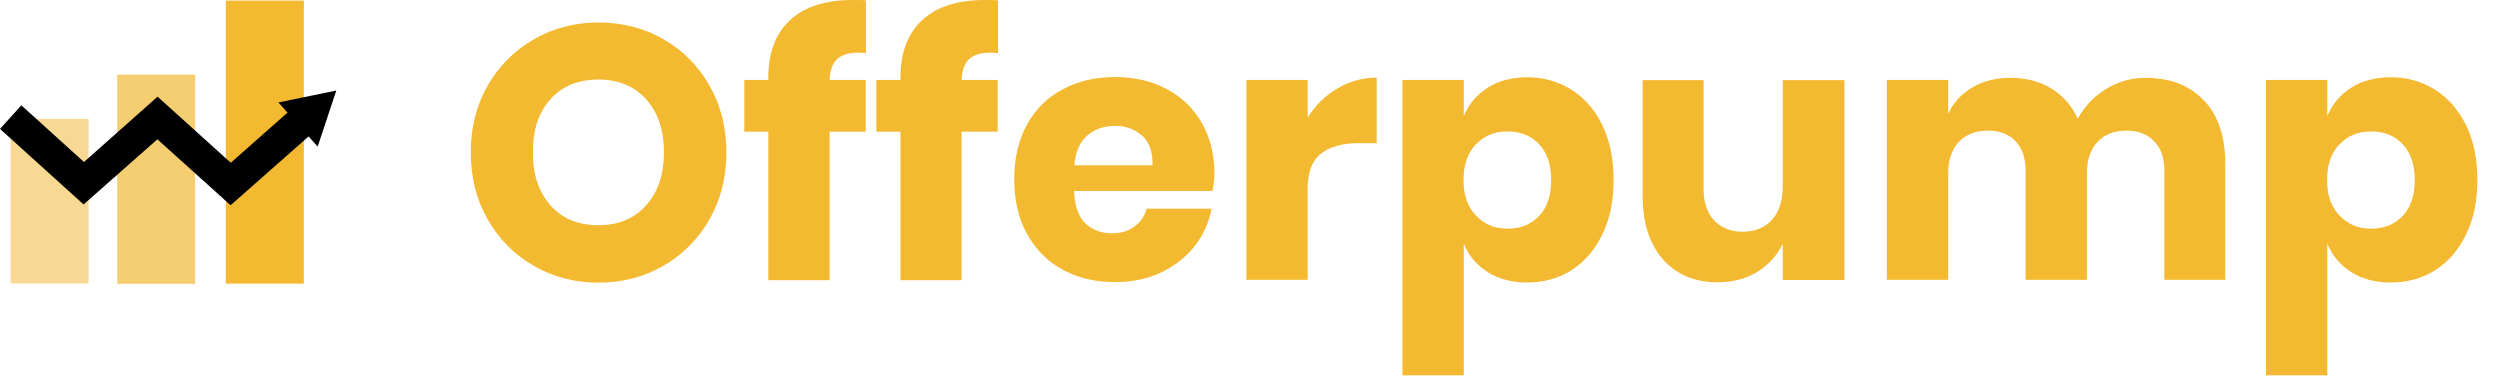 <svg width="105" height="16" viewBox="0 0 105 16" fill="none" xmlns="http://www.w3.org/2000/svg">
<path d="M8.199 3.132H4.922V11.921H8.199V3.132Z" fill="#F6CE72"/>
<path d="M27.861 1.647C28.684 2.115 29.321 2.76 29.798 3.592C30.274 4.423 30.508 5.359 30.508 6.4C30.508 7.441 30.274 8.378 29.798 9.217C29.321 10.048 28.668 10.702 27.852 11.17C27.029 11.638 26.125 11.872 25.141 11.872C24.156 11.872 23.236 11.638 22.429 11.17C21.606 10.702 20.968 10.056 20.484 9.217C20.008 8.386 19.773 7.45 19.773 6.4C19.773 5.351 20.008 4.423 20.484 3.592C20.96 2.76 21.614 2.115 22.429 1.647C23.252 1.178 24.156 0.944 25.141 0.944C26.133 0.944 27.045 1.178 27.869 1.647M23.123 4.165C22.622 4.713 22.38 5.456 22.38 6.4C22.38 7.345 22.631 8.071 23.123 8.628C23.623 9.185 24.293 9.459 25.133 9.459C25.972 9.459 26.634 9.185 27.134 8.628C27.635 8.071 27.885 7.328 27.885 6.4C27.885 5.472 27.635 4.73 27.142 4.173C26.642 3.616 25.972 3.341 25.133 3.341C24.293 3.341 23.615 3.616 23.123 4.165Z" fill="#F3B930"/>
<path d="M36.078 2.211C35.658 2.211 35.352 2.3 35.158 2.486C34.964 2.671 34.859 2.962 34.843 3.358H36.361V5.529H34.843V11.768H32.269V5.529H31.26V3.358H32.269V3.269C32.269 2.22 32.567 1.42 33.181 0.847C33.786 0.282 34.666 0 35.828 0C36.07 0 36.248 0 36.369 0.016V2.228L36.078 2.211Z" fill="#F3B930"/>
<path d="M41.621 2.211C41.201 2.211 40.895 2.3 40.701 2.486C40.507 2.671 40.402 2.962 40.386 3.358H41.903V5.529H40.386V11.768H37.819V5.529H36.81V3.358H37.819V3.269C37.819 2.22 38.118 1.42 38.731 0.847C39.337 0.282 40.217 0 41.379 0C41.621 0 41.798 0 41.919 0.016V2.228L41.629 2.211H41.621Z" fill="#F3B930"/>
<path d="M50.935 8.022H45.108C45.14 8.66 45.301 9.112 45.592 9.386C45.883 9.661 46.254 9.798 46.706 9.798C47.085 9.798 47.408 9.701 47.658 9.507C47.908 9.314 48.078 9.072 48.159 8.765H50.887C50.774 9.362 50.531 9.887 50.16 10.355C49.789 10.823 49.313 11.186 48.748 11.453C48.175 11.719 47.537 11.848 46.835 11.848C46.012 11.848 45.277 11.679 44.64 11.332C44.002 10.985 43.502 10.484 43.138 9.83C42.775 9.177 42.598 8.418 42.598 7.538C42.598 6.658 42.775 5.892 43.13 5.238C43.486 4.592 43.986 4.092 44.632 3.753C45.277 3.406 46.004 3.236 46.827 3.236C47.65 3.236 48.393 3.406 49.022 3.753C49.66 4.092 50.144 4.576 50.491 5.189C50.838 5.811 51.008 6.513 51.008 7.32C51.008 7.53 50.975 7.756 50.927 8.006M47.965 5.698C47.658 5.424 47.279 5.286 46.827 5.286C46.375 5.286 45.963 5.424 45.648 5.706C45.334 5.989 45.164 6.4 45.124 6.941H48.409C48.417 6.384 48.272 5.972 47.965 5.69" fill="#F3B930"/>
<path d="M56.173 3.713C56.682 3.414 57.231 3.261 57.82 3.261V6.013H57.077C56.391 6.013 55.867 6.158 55.487 6.449C55.108 6.739 54.922 7.232 54.922 7.926V11.751H52.348V3.358H54.922V4.94C55.245 4.423 55.657 4.019 56.165 3.721" fill="#F3B930"/>
<path d="M66.005 3.77C66.554 4.117 66.99 4.617 67.296 5.255C67.611 5.9 67.772 6.667 67.772 7.555C67.772 8.443 67.619 9.185 67.296 9.847C66.981 10.501 66.546 11.001 66.005 11.348C65.456 11.695 64.835 11.865 64.14 11.865C63.495 11.865 62.946 11.72 62.486 11.429C62.026 11.139 61.687 10.743 61.477 10.235V15.763H58.902V3.358H61.477V4.875C61.687 4.375 62.026 3.972 62.486 3.681C62.946 3.39 63.503 3.245 64.14 3.245C64.835 3.245 65.456 3.423 66.005 3.77ZM61.986 6.062C61.638 6.425 61.469 6.925 61.469 7.563C61.469 8.201 61.638 8.685 61.986 9.048C62.333 9.419 62.776 9.605 63.317 9.605C63.858 9.605 64.31 9.427 64.649 9.064C64.988 8.701 65.149 8.201 65.149 7.563C65.149 6.925 64.98 6.417 64.649 6.062C64.31 5.699 63.866 5.521 63.317 5.521C62.768 5.521 62.333 5.699 61.986 6.07" fill="#F3B930"/>
<path d="M77.467 3.357V11.759H74.876V10.242C74.634 10.734 74.279 11.13 73.802 11.42C73.326 11.711 72.769 11.856 72.14 11.856C71.171 11.856 70.413 11.533 69.84 10.888C69.275 10.242 68.992 9.362 68.992 8.24V3.365H71.551V7.926C71.551 8.499 71.696 8.943 71.995 9.257C72.293 9.572 72.689 9.733 73.189 9.733C73.689 9.733 74.125 9.564 74.424 9.233C74.723 8.902 74.876 8.426 74.876 7.821V3.365H77.467V3.357Z" fill="#F3B930"/>
<path d="M92.573 4.221C93.171 4.859 93.461 5.746 93.461 6.876V11.751H90.903V7.175C90.903 6.642 90.765 6.231 90.475 5.932C90.184 5.633 89.805 5.488 89.305 5.488C88.804 5.488 88.392 5.641 88.094 5.964C87.795 6.279 87.65 6.723 87.65 7.296V11.751H85.075V7.175C85.075 6.642 84.938 6.231 84.656 5.932C84.373 5.633 83.986 5.488 83.493 5.488C83.001 5.488 82.573 5.641 82.275 5.956C81.976 6.271 81.823 6.715 81.823 7.296V11.751H79.248V3.357H81.823V4.786C82.041 4.31 82.38 3.938 82.84 3.672C83.3 3.398 83.832 3.269 84.446 3.269C85.091 3.269 85.656 3.414 86.149 3.712C86.641 4.011 87.012 4.431 87.263 4.988C87.553 4.463 87.949 4.043 88.457 3.737C88.966 3.422 89.522 3.269 90.136 3.269C91.169 3.277 91.984 3.591 92.573 4.237" fill="#F3B930"/>
<path d="M102.274 3.77C102.823 4.117 103.251 4.617 103.574 5.255C103.889 5.9 104.05 6.667 104.05 7.555C104.05 8.443 103.897 9.185 103.574 9.847C103.259 10.501 102.823 11.001 102.274 11.348C101.726 11.695 101.104 11.865 100.41 11.865C99.764 11.865 99.215 11.72 98.755 11.429C98.295 11.139 97.956 10.743 97.746 10.235V15.763H95.172V3.358H97.746V4.875C97.956 4.375 98.295 3.972 98.755 3.681C99.215 3.39 99.772 3.245 100.41 3.245C101.104 3.245 101.726 3.423 102.274 3.77ZM98.255 6.062C97.908 6.425 97.738 6.925 97.738 7.563C97.738 8.201 97.908 8.685 98.255 9.048C98.602 9.419 99.046 9.605 99.587 9.605C100.127 9.605 100.579 9.427 100.918 9.064C101.257 8.701 101.419 8.201 101.419 7.563C101.419 6.925 101.249 6.417 100.918 6.062C100.579 5.699 100.136 5.521 99.587 5.521C99.038 5.521 98.602 5.699 98.255 6.07" fill="#F3B930"/>
<path d="M3.722 4.996H0.445V11.905H3.722V4.996Z" fill="#F8D994"/>
<path d="M12.761 0.024H9.484V11.913H12.761V0.024Z" fill="#F3B930"/>
<path d="M9.685 8.62L6.61 5.851L3.511 8.587L0 5.415L0.896 4.423L3.527 6.804L6.618 4.06L9.693 6.836L12.349 4.487L13.236 5.488L9.685 8.62Z" fill="black"/>
<path d="M13.342 6.158L14.125 3.802L11.695 4.302L13.342 6.158Z" fill="black"/>
</svg>
